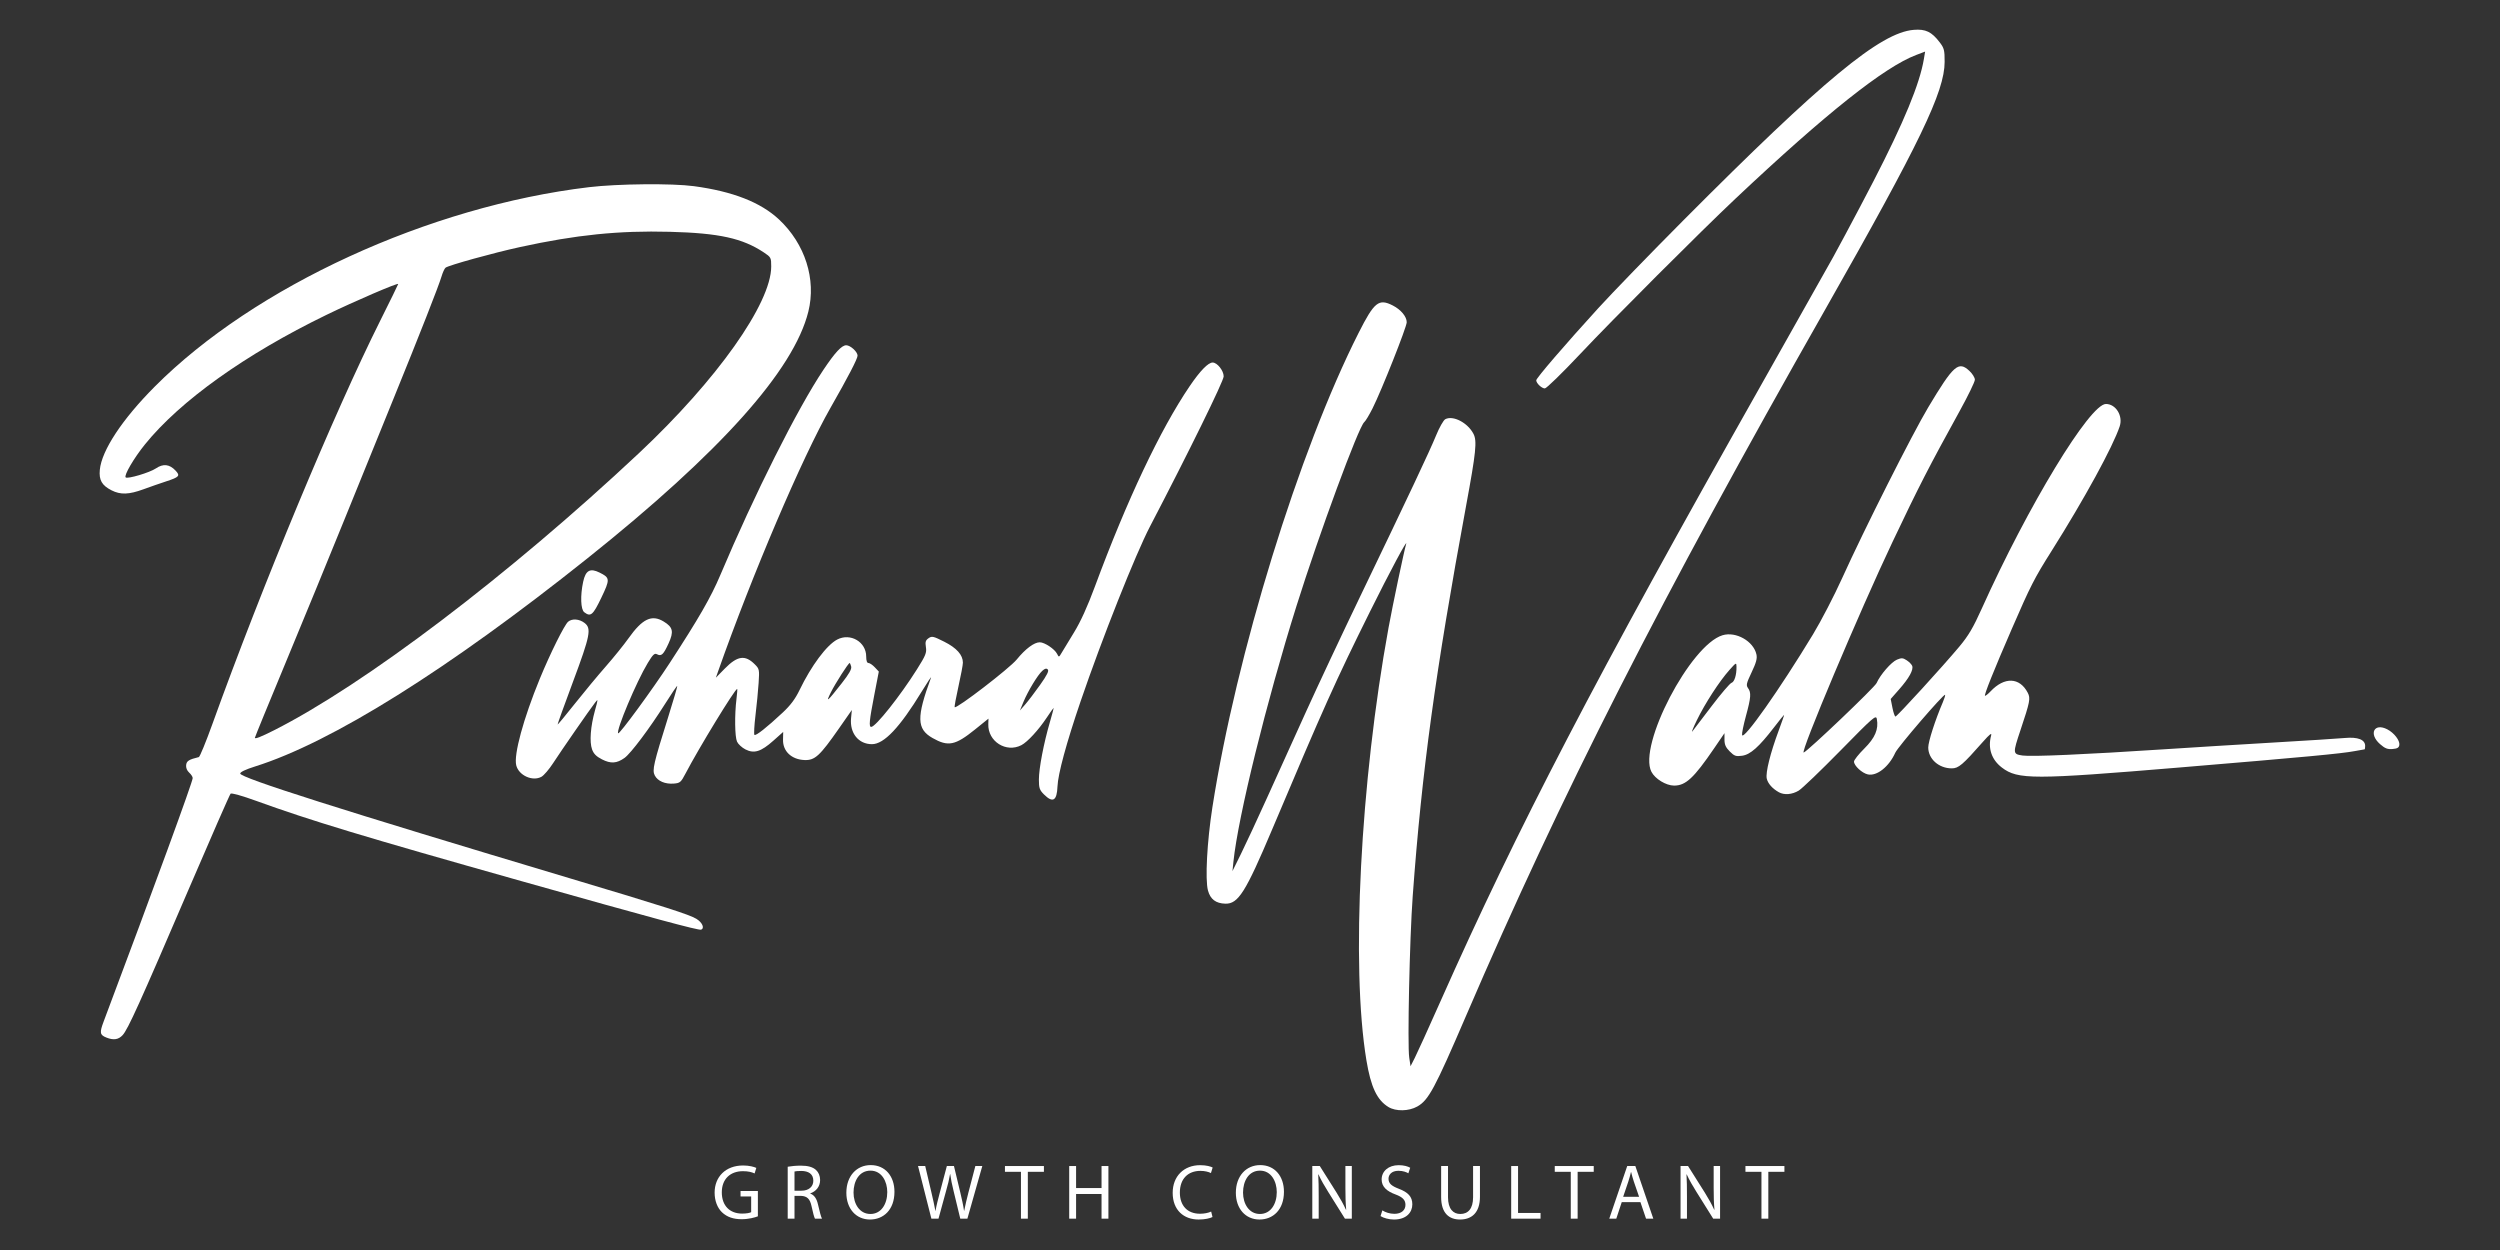 <svg width="602" height="301" viewBox="0 0 602 301" fill="none" xmlns="http://www.w3.org/2000/svg">
<rect x="0" y="0" width="602" height="301" fill="#333333" stroke="none"/>
<path d="M468.268 14.909C468.273 12.079 468.152 11.601 467.082 10.196C465.141 7.649 463.693 6.953 460.822 7.188C452.804 7.843 439.018 19.242 405.419 52.995C397.448 61.002 388.2 70.546 384.868 74.203C376.765 83.095 369.927 91.049 369.927 91.581C369.927 92.288 371.249 93.535 371.999 93.535C372.382 93.535 376.175 89.839 380.428 85.322C388.508 76.739 409.385 55.857 417.956 47.783C439.675 27.325 453.719 16.162 461.416 13.237L463.569 12.419L463.273 14.2C462.281 20.172 458.447 29.465 451.13 43.634C447.14 51.358 440.76 63.274 439.773 64.842C439.558 65.185 438.978 66.214 438.486 67.129C437.994 68.043 431.565 79.458 424.2 92.495C384.003 163.648 365.474 199.259 346.851 241.152C344.025 247.508 341.25 253.619 340.684 254.731L339.655 256.752L339.344 254.687C338.882 251.62 339.433 226.058 340.181 215.792C342.378 185.686 345.643 161.813 353.049 121.724C355.43 108.839 355.701 106.189 354.816 104.477C353.424 101.786 349.888 99.949 348.02 100.948C347.588 101.18 346.597 102.928 345.817 104.833C344.247 108.672 339.507 118.726 327.522 143.644C323.121 152.792 317.232 165.33 314.435 171.505C311.637 177.68 307.444 186.943 305.115 192.089C302.787 197.235 299.958 203.317 298.829 205.604L296.777 209.762L297.012 207.475C298.114 196.734 304.957 168.984 312.183 145.954C317.662 128.492 327.178 102.682 328.522 101.638C328.821 101.406 329.72 99.909 330.522 98.311C332.701 93.965 338.739 78.746 338.739 77.598C338.739 76.245 337.338 74.557 335.389 73.563C332.004 71.836 330.93 72.694 327.165 80.136C312.807 108.518 297.684 157.576 291.947 194.376C290.655 202.67 290.169 211.83 290.882 214.442C291.458 216.549 292.776 217.546 295.065 217.605C298.16 217.686 299.934 214.875 306.312 199.782C318.811 170.2 321.582 164.028 329.839 147.386C334.588 137.813 339.088 129.398 338.597 131.009C338.119 132.574 335.346 145.76 334.365 151.129C327.555 188.399 325.286 232.692 329.029 255.297C330.097 261.746 331.575 264.887 334.336 266.57L334.336 266.57C336.118 267.657 339.225 267.604 341.274 266.452C343.999 264.921 345.448 262.228 353.021 244.623C376.026 191.147 399.636 144.718 439.579 74.406C462.35 34.321 468.253 22.074 468.268 14.909Z" fill="white"/>
<path d="M292.008 87.297C290.922 87.297 288.989 89.288 286.461 93.012C279.4 103.414 271.352 120.432 263.647 141.252C261.866 146.064 260.216 149.691 258.633 152.272C257.336 154.388 255.983 156.614 255.628 157.22C254.988 158.309 254.976 158.311 254.542 157.44C253.966 156.284 251.532 154.663 250.373 154.663C249.023 154.663 246.926 156.233 244.817 158.822C243.093 160.939 230.339 170.739 229.892 170.291C229.794 170.194 230.199 167.955 230.791 165.315C231.384 162.675 231.866 160.088 231.866 159.565C231.863 157.709 230.357 156.021 227.362 154.518C224.718 153.191 224.397 153.12 223.594 153.682C222.878 154.184 222.761 154.578 222.959 155.831C223.171 157.185 222.914 157.82 220.776 161.214C216.747 167.611 210.842 175.04 209.787 175.04C209.187 175.04 209.331 173.534 210.51 167.441L211.618 161.713L210.651 160.683C210.119 160.117 209.435 159.653 209.132 159.653C208.772 159.653 208.581 159.11 208.581 158.083C208.581 154.567 204.767 152.34 201.595 154.005C199.06 155.336 195.359 160.301 192.53 166.166C191.5 168.301 190.359 169.83 188.496 171.571C184.643 175.175 181.982 177.272 181.666 176.956C181.512 176.802 181.628 174.671 181.924 172.219C182.221 169.768 182.56 166.265 182.678 164.435C182.885 161.224 182.852 161.068 181.741 159.957C179.42 157.636 177.564 157.904 174.529 160.998L172.382 163.188L172.968 161.525C181.103 138.438 193.181 110.125 199.982 98.202C204.277 90.674 206.502 86.384 206.502 85.634C206.502 84.716 204.774 83.139 203.769 83.139C202.681 83.139 201.094 84.848 198.27 89.065C192.064 98.328 181.618 119.124 173.45 138.477C171.204 143.799 168.286 148.87 161.264 159.654C157.13 166.002 149.156 176.882 148.857 176.583C148.269 175.996 153.274 164.104 155.99 159.632C157.232 157.586 157.616 157.227 158.212 157.547C159.256 158.105 159.756 157.634 160.997 154.923C162.291 152.096 162.054 151.029 159.832 149.674C156.937 147.909 154.692 148.982 151.317 153.739C150.226 155.277 147.774 158.313 145.867 160.486C143.961 162.658 140.593 166.716 138.383 169.502C136.174 172.288 134.322 174.524 134.269 174.47C134.215 174.417 135.878 169.798 137.963 164.207C142.151 152.975 142.477 151.306 140.734 149.989C139.465 149.029 137.773 148.906 136.812 149.703C135.919 150.445 132.499 157.325 129.988 163.434C126.04 173.039 123.67 181.743 124.31 184.291C124.921 186.727 128.235 188.234 130.379 187.05C130.964 186.727 132.229 185.25 133.191 183.766C135.11 180.807 141.998 170.868 143.269 169.225C144.058 168.207 144.058 168.233 143.269 171.077C142.196 174.948 141.919 178.636 142.567 180.446C142.949 181.515 143.583 182.155 144.958 182.857C147.073 183.938 148.508 183.847 150.382 182.512C151.896 181.434 156.478 175.33 160.136 169.519C161.687 167.054 163.014 165.095 163.084 165.165C163.155 165.236 162.186 168.562 160.932 172.558C157.352 183.96 157.011 185.443 157.67 186.729C158.368 188.089 160.173 188.859 162.266 188.687C163.755 188.565 163.971 188.378 165.074 186.267C168.277 180.135 176.973 165.891 177.513 165.891C177.586 165.891 177.511 166.967 177.347 168.282C176.87 172.106 176.936 177.402 177.476 178.588C177.75 179.189 178.662 180.032 179.502 180.46C181.596 181.529 183.248 181.011 186.232 178.351L188.593 176.247L188.553 178.151C188.498 180.91 190.615 182.9 193.731 183.017C196.233 183.112 197.395 182.045 202.035 175.393L205.125 170.965L204.935 172.944C204.589 176.542 206.725 179.198 209.965 179.198C212.87 179.198 216.672 175.177 221.956 166.515C223.351 164.228 224.355 162.731 224.187 163.188C220.667 172.744 220.735 175.538 224.542 177.708C228.308 179.854 230.012 179.513 234.787 175.658L238.022 173.046L237.983 174.387C237.865 178.539 242.274 181.336 245.945 179.438C247.411 178.68 250.077 175.786 252.058 172.802C252.911 171.517 253.654 170.466 253.71 170.466C253.765 170.466 253.36 172.01 252.81 173.896C251.325 178.985 250.165 185.046 250.165 187.717C250.165 189.768 250.323 190.232 251.38 191.29L251.381 191.29C253.518 193.427 254.508 192.849 254.641 189.387C254.756 186.387 256.795 178.878 260.206 168.889C265.35 153.824 273.429 133.467 276.921 126.771C286.263 108.856 294.66 91.749 294.66 90.631C294.66 89.254 293.103 87.297 292.008 87.297ZM202.669 164.556H202.669C199.179 169.004 198.76 169.354 200.071 166.723C201.151 164.554 204.289 159.653 204.597 159.653C204.676 159.653 204.841 160.035 204.963 160.501C205.121 161.107 204.467 162.265 202.669 164.556ZM250.454 164.923L250.454 164.923C249.184 166.713 247.571 168.833 246.869 169.634L245.593 171.089L246.445 169.028C247.53 166.405 249.869 162.545 250.986 161.534C251.612 160.967 251.972 160.879 252.305 161.211C252.637 161.544 252.132 162.557 250.454 164.923Z" fill="white"/>
<path d="M167.677 221.247C165.991 220.224 160.191 218.367 137.056 211.446C82.202 195.037 57.838 187.293 57.838 186.267C57.838 185.906 59.164 185.273 61.373 184.58C79.832 178.792 107.897 161.224 141.422 134.472C173.473 108.895 191.14 89.166 194.651 75.03C196.584 67.248 193.868 58.726 187.581 52.845C183.165 48.714 176.468 46.094 167.086 44.828C161.858 44.122 148.732 44.249 141.838 45.072C103.316 49.669 61.274 68.978 37.254 93.106C29.424 100.971 24.485 108.453 24.036 113.132C23.799 115.599 24.53 116.882 26.847 118.064C29.02 119.173 31.028 119.108 34.551 117.816C36.152 117.229 38.584 116.382 39.957 115.933C43.19 114.876 43.454 114.576 42.269 113.314C40.816 111.767 39.296 111.599 37.539 112.792C36.045 113.806 30.699 115.396 30.26 114.957C29.796 114.493 32.23 110.326 34.885 107.038C43.361 96.54 59.114 85.291 78.586 75.832C85.352 72.545 95.887 68.013 95.887 68.389C95.887 68.486 93.944 72.453 91.569 77.204C80.423 99.501 63.195 140.902 51.142 174.356C49.588 178.669 48.12 182.246 47.879 182.305C45.489 182.887 44.939 183.231 44.823 184.217C44.746 184.871 45.023 185.564 45.551 186.042C46.019 186.465 46.402 187.056 46.402 187.354C46.402 188.252 37.324 213.072 24.963 245.971C23.942 248.687 24.031 249.209 25.622 249.844V249.844C27.344 250.531 28.514 250.357 29.528 249.263C30.793 247.898 33.679 241.524 45.429 214.143C50.775 201.686 55.316 191.326 55.521 191.121C55.741 190.901 58.255 191.603 61.648 192.833C74.824 197.608 87.257 201.371 125.62 212.192C157.228 221.109 168.243 224.084 168.822 223.861C169.729 223.513 169.12 222.123 167.677 221.247ZM68.821 159.477C72.917 149.625 79.303 134.079 83.011 124.931C86.719 115.782 91.99 102.803 94.724 96.088C101.046 80.56 105.639 68.872 106.309 66.604C106.598 65.629 107.037 64.666 107.286 64.464C107.993 63.889 118.765 60.902 125.204 59.496C138.737 56.541 149.02 55.492 161.298 55.817C173.172 56.131 178.791 57.366 183.942 60.794C185.65 61.931 185.709 62.044 185.709 64.173C185.709 73.05 172.607 91.538 153.849 109.129C122.635 138.401 87.827 164.826 65.908 175.891H65.908C62.811 177.454 61.373 178.015 61.373 177.66C61.373 177.511 64.724 169.329 68.821 159.477Z" fill="white"/>
<path d="M140.423 140.102C139.706 143.443 139.83 146.774 140.694 147.431C142.233 148.599 142.783 148.134 144.779 143.974C146.936 139.479 146.913 139.138 144.373 137.875C142.091 136.739 141.013 137.347 140.423 140.102Z" fill="white"/>
<path d="M564.653 177.707C563.105 177.849 555.382 178.342 547.492 178.801C539.601 179.261 527.625 180.001 520.878 180.445C502.24 181.672 489.138 182.245 487.021 181.928C484.662 181.574 484.652 181.441 486.543 175.779C488.822 168.961 488.978 168.161 488.291 166.833C486.344 163.067 482.665 162.926 479.318 166.489C478.767 167.075 478.172 167.554 477.996 167.554C477.653 167.554 480.116 161.398 484.447 151.427C488.986 140.976 489.863 139.259 494.049 132.624C501.914 120.157 508.839 107.482 510.43 102.639C511.254 100.131 509.486 97.277 507.11 97.277C503.224 97.277 488.364 121.765 477.207 146.554C475.13 151.169 474.01 153.066 471.809 155.703C467.842 160.453 456.8 172.545 456.429 172.545C456.257 172.545 455.928 171.593 455.698 170.429L455.28 168.314L457.354 165.959C459.701 163.294 460.814 161.276 460.454 160.339C460.319 159.989 459.73 159.388 459.145 159.004C458.232 158.406 457.898 158.382 456.791 158.841C455.432 159.404 452.776 162.456 451.881 164.484C451.429 165.509 435.371 180.819 434.342 181.206C433.296 181.599 447.838 147.098 455.696 130.545C462.085 117.083 464.43 112.513 471.954 98.857C473.932 95.267 475.551 91.927 475.551 91.435C475.551 90.944 474.959 89.989 474.237 89.314C471.6 86.851 470.417 87.898 464.312 98.095C460.52 104.429 448.827 127.633 443.579 139.24C441.675 143.45 438.521 149.532 436.571 152.755C428.56 165.99 419.777 178.447 419.488 176.983C419.416 176.617 419.837 174.554 420.424 172.399C421.64 167.938 421.725 166.786 420.923 165.689C420.425 165.008 420.532 164.538 421.792 161.886C422.897 159.558 423.165 158.565 422.949 157.583C422.249 154.399 418.014 151.999 414.795 152.964C407.038 155.288 394.4 179.543 397.662 185.845C398.548 187.558 401.176 189.162 403.111 189.171C405.912 189.185 407.873 187.363 412.749 180.217L415.254 176.547V178.112C415.254 179.303 415.557 179.982 416.521 180.945C417.635 182.059 417.995 182.186 419.488 181.985C421.476 181.719 423.56 179.868 427.191 175.144C428.465 173.485 429.556 172.129 429.615 172.129C429.674 172.129 429.077 173.86 428.289 175.975C426.295 181.326 425.121 186.053 425.433 187.474C425.694 188.662 426.802 189.915 428.353 190.772L428.353 190.774C429.656 191.494 431.547 191.337 433.135 190.375C433.936 189.89 438.447 185.563 443.161 180.759C451.162 172.603 451.745 172.097 451.943 173.134C452.41 175.579 451.514 177.69 448.919 180.258C447.557 181.606 446.442 183.016 446.442 183.393C446.442 184.376 448.379 186.172 449.769 186.477C451.936 186.953 454.861 184.643 456.385 181.253C457.025 179.829 468.063 166.999 468.377 167.313C468.461 167.398 468.221 168.189 467.843 169.071C465.994 173.387 464.323 178.573 464.323 179.996C464.323 182.748 466.881 185.022 469.976 185.022C471.623 185.022 472.581 184.206 477.542 178.576C479.1 176.809 479.662 176.373 479.469 177.08C478.631 180.158 479.552 182.921 482.051 184.827C485.891 187.755 489.556 187.754 524.839 184.812C555.155 182.285 563.797 181.476 567.049 180.859C568.248 180.632 569.297 180.446 569.38 180.446C569.463 180.446 569.531 180.076 569.531 179.624C569.531 178.105 567.787 177.42 564.653 177.707ZM416.949 164.426C416.563 164.548 414.437 167.033 412.223 169.948L412.223 169.948C410.01 172.863 407.908 175.622 407.552 176.079C407.196 176.537 407.681 175.32 408.629 173.376C410.611 169.314 414.04 164.034 416.462 161.317C418.071 159.512 418.132 159.484 418.147 160.537C418.179 162.517 417.661 164.2 416.949 164.426Z" fill="white"/>
<path d="M574.856 175.621C571.675 173.977 570.32 176.731 573.106 179.177V179.177C574.303 180.228 574.905 180.465 576.121 180.364C577.286 180.267 577.669 180.038 577.762 179.381C577.916 178.305 576.499 176.471 574.856 175.621Z" fill="white"/>
<path d="M182.497 292.89C181.764 293.172 180.297 293.586 178.586 293.586C176.668 293.586 175.089 293.097 173.848 291.912C172.757 290.859 172.08 289.167 172.08 287.192C172.08 283.413 174.694 280.649 178.944 280.649C180.41 280.649 181.576 280.968 182.121 281.232L181.708 282.567C181.031 282.247 180.185 282.021 178.906 282.021C175.822 282.021 173.81 283.939 173.81 287.117C173.81 290.333 175.728 292.232 178.699 292.232C179.771 292.232 180.504 292.081 180.88 291.893V288.114H178.323V286.798H182.497V292.89Z" fill="white"/>
<path d="M189.68 280.95C190.508 280.799 191.711 280.686 192.821 280.686C194.569 280.686 195.716 281.025 196.487 281.721C197.108 282.285 197.484 283.15 197.484 284.146C197.484 285.801 196.431 286.91 195.115 287.362V287.418C196.074 287.757 196.656 288.659 196.957 289.975C197.371 291.743 197.672 292.965 197.935 293.454H196.243C196.036 293.078 195.754 292.006 195.415 290.427C195.039 288.678 194.344 288.02 192.858 287.963H191.316V293.454H189.68V280.95ZM191.316 286.722H192.99C194.739 286.722 195.848 285.763 195.848 284.315C195.848 282.68 194.663 281.965 192.933 281.965C192.144 281.965 191.598 282.021 191.316 282.097V286.722Z" fill="white"/>
<path d="M215.385 286.986C215.385 291.329 212.733 293.661 209.499 293.661C206.133 293.661 203.802 291.047 203.802 287.211C203.802 283.187 206.284 280.555 209.668 280.555C213.147 280.555 215.385 283.206 215.385 286.986ZM205.531 287.174C205.531 289.9 206.998 292.326 209.593 292.326C212.188 292.326 213.655 289.938 213.655 287.061C213.655 284.522 212.338 281.89 209.612 281.89C206.885 281.89 205.531 284.41 205.531 287.174Z" fill="white"/>
<path d="M224.279 293.454L221.063 280.78H222.793L224.297 287.192C224.673 288.772 225.012 290.351 225.238 291.574H225.275C225.482 290.314 225.877 288.81 226.309 287.174L228.002 280.78H229.713L231.255 287.211C231.612 288.716 231.95 290.22 232.138 291.555H232.176C232.439 290.163 232.797 288.753 233.191 287.174L234.865 280.78H236.538L232.947 293.454H231.236L229.638 286.854C229.243 285.237 228.979 283.996 228.81 282.717H228.773C228.566 283.977 228.265 285.218 227.795 286.854L225.99 293.454H224.279Z" fill="white"/>
<path d="M245.846 282.172H241.991V280.78H251.374V282.172H247.501V293.454H245.846V282.172Z" fill="white"/>
<path d="M259.121 280.78V286.083H265.251V280.78H266.906V293.454H265.251V287.512H259.121V293.454H257.466V280.78H259.121Z" fill="white"/>
<path d="M291.971 293.059C291.388 293.36 290.166 293.661 288.624 293.661C285.051 293.661 282.381 291.404 282.381 287.23C282.381 283.244 285.07 280.574 289 280.574C290.56 280.574 291.576 280.912 292.008 281.138L291.595 282.473C290.993 282.172 290.109 281.946 289.056 281.946C286.085 281.946 284.111 283.845 284.111 287.174C284.111 290.295 285.897 292.269 288.962 292.269C289.977 292.269 290.993 292.063 291.651 291.743L291.971 293.059Z" fill="white"/>
<path d="M309.176 286.986C309.176 291.329 306.524 293.661 303.29 293.661C299.924 293.661 297.593 291.047 297.593 287.211C297.593 283.187 300.075 280.555 303.46 280.555C306.938 280.555 309.176 283.206 309.176 286.986ZM299.323 287.174C299.323 289.9 300.789 292.326 303.384 292.326C305.979 292.326 307.446 289.938 307.446 287.061C307.446 284.522 306.13 281.89 303.403 281.89C300.677 281.89 299.323 284.41 299.323 287.174Z" fill="white"/>
<path d="M316.001 293.454V280.78H317.807L321.849 287.192C322.771 288.678 323.523 290.013 324.106 291.31L324.162 291.292C324.012 289.599 323.974 288.057 323.974 286.083V280.78H325.516V293.454H323.861L319.837 287.023C318.954 285.613 318.107 284.165 317.487 282.792L317.43 282.811C317.525 284.409 317.543 285.933 317.543 288.039V293.454H316.001Z" fill="white"/>
<path d="M332.868 291.461C333.601 291.931 334.654 292.288 335.783 292.288C337.456 292.288 338.434 291.404 338.434 290.126C338.434 288.96 337.757 288.264 336.046 287.625C333.977 286.873 332.699 285.782 332.699 284.015C332.699 282.04 334.335 280.574 336.798 280.574C338.077 280.574 339.036 280.874 339.581 281.194L339.13 282.529C338.735 282.285 337.889 281.927 336.742 281.927C335.012 281.927 334.354 282.962 334.354 283.827C334.354 285.011 335.124 285.594 336.873 286.271C339.017 287.098 340.089 288.133 340.089 289.994C340.089 291.95 338.66 293.661 335.67 293.661C334.448 293.661 333.113 293.285 332.436 292.834L332.868 291.461Z" fill="white"/>
<path d="M348.682 280.78V288.302C348.682 291.122 349.942 292.326 351.634 292.326C353.496 292.326 354.718 291.085 354.718 288.302V280.78H356.372V288.189C356.372 292.081 354.323 293.661 351.578 293.661C348.983 293.661 347.027 292.194 347.027 288.245V280.78H348.682Z" fill="white"/>
<path d="M363.894 280.78H365.548V292.081H370.964V293.454H363.894V280.78Z" fill="white"/>
<path d="M378.241 282.172H374.386V280.78H383.769V282.172H379.895V293.454H378.241V282.172Z" fill="white"/>
<path d="M390.519 289.468L389.203 293.454H387.51L391.835 280.78H393.791L398.116 293.454H396.367L395.013 289.468H390.519ZM394.693 288.189L393.434 284.541C393.152 283.714 392.964 282.962 392.775 282.228H392.738C392.55 282.962 392.362 283.751 392.099 284.522L390.858 288.189H394.693Z" fill="white"/>
<path d="M404.678 293.454V280.78H406.483L410.526 287.192C411.448 288.678 412.2 290.013 412.783 291.31L412.839 291.292C412.689 289.599 412.651 288.057 412.651 286.083V280.78H414.193V293.454H412.538L408.514 287.023C407.63 285.613 406.784 284.165 406.164 282.792L406.107 282.811C406.201 284.409 406.22 285.933 406.22 288.039V293.454H404.678Z" fill="white"/>
<path d="M424.159 282.172H420.304V280.78H429.687V282.172H425.813V293.454H424.159V282.172Z" fill="white"/>
</svg>
